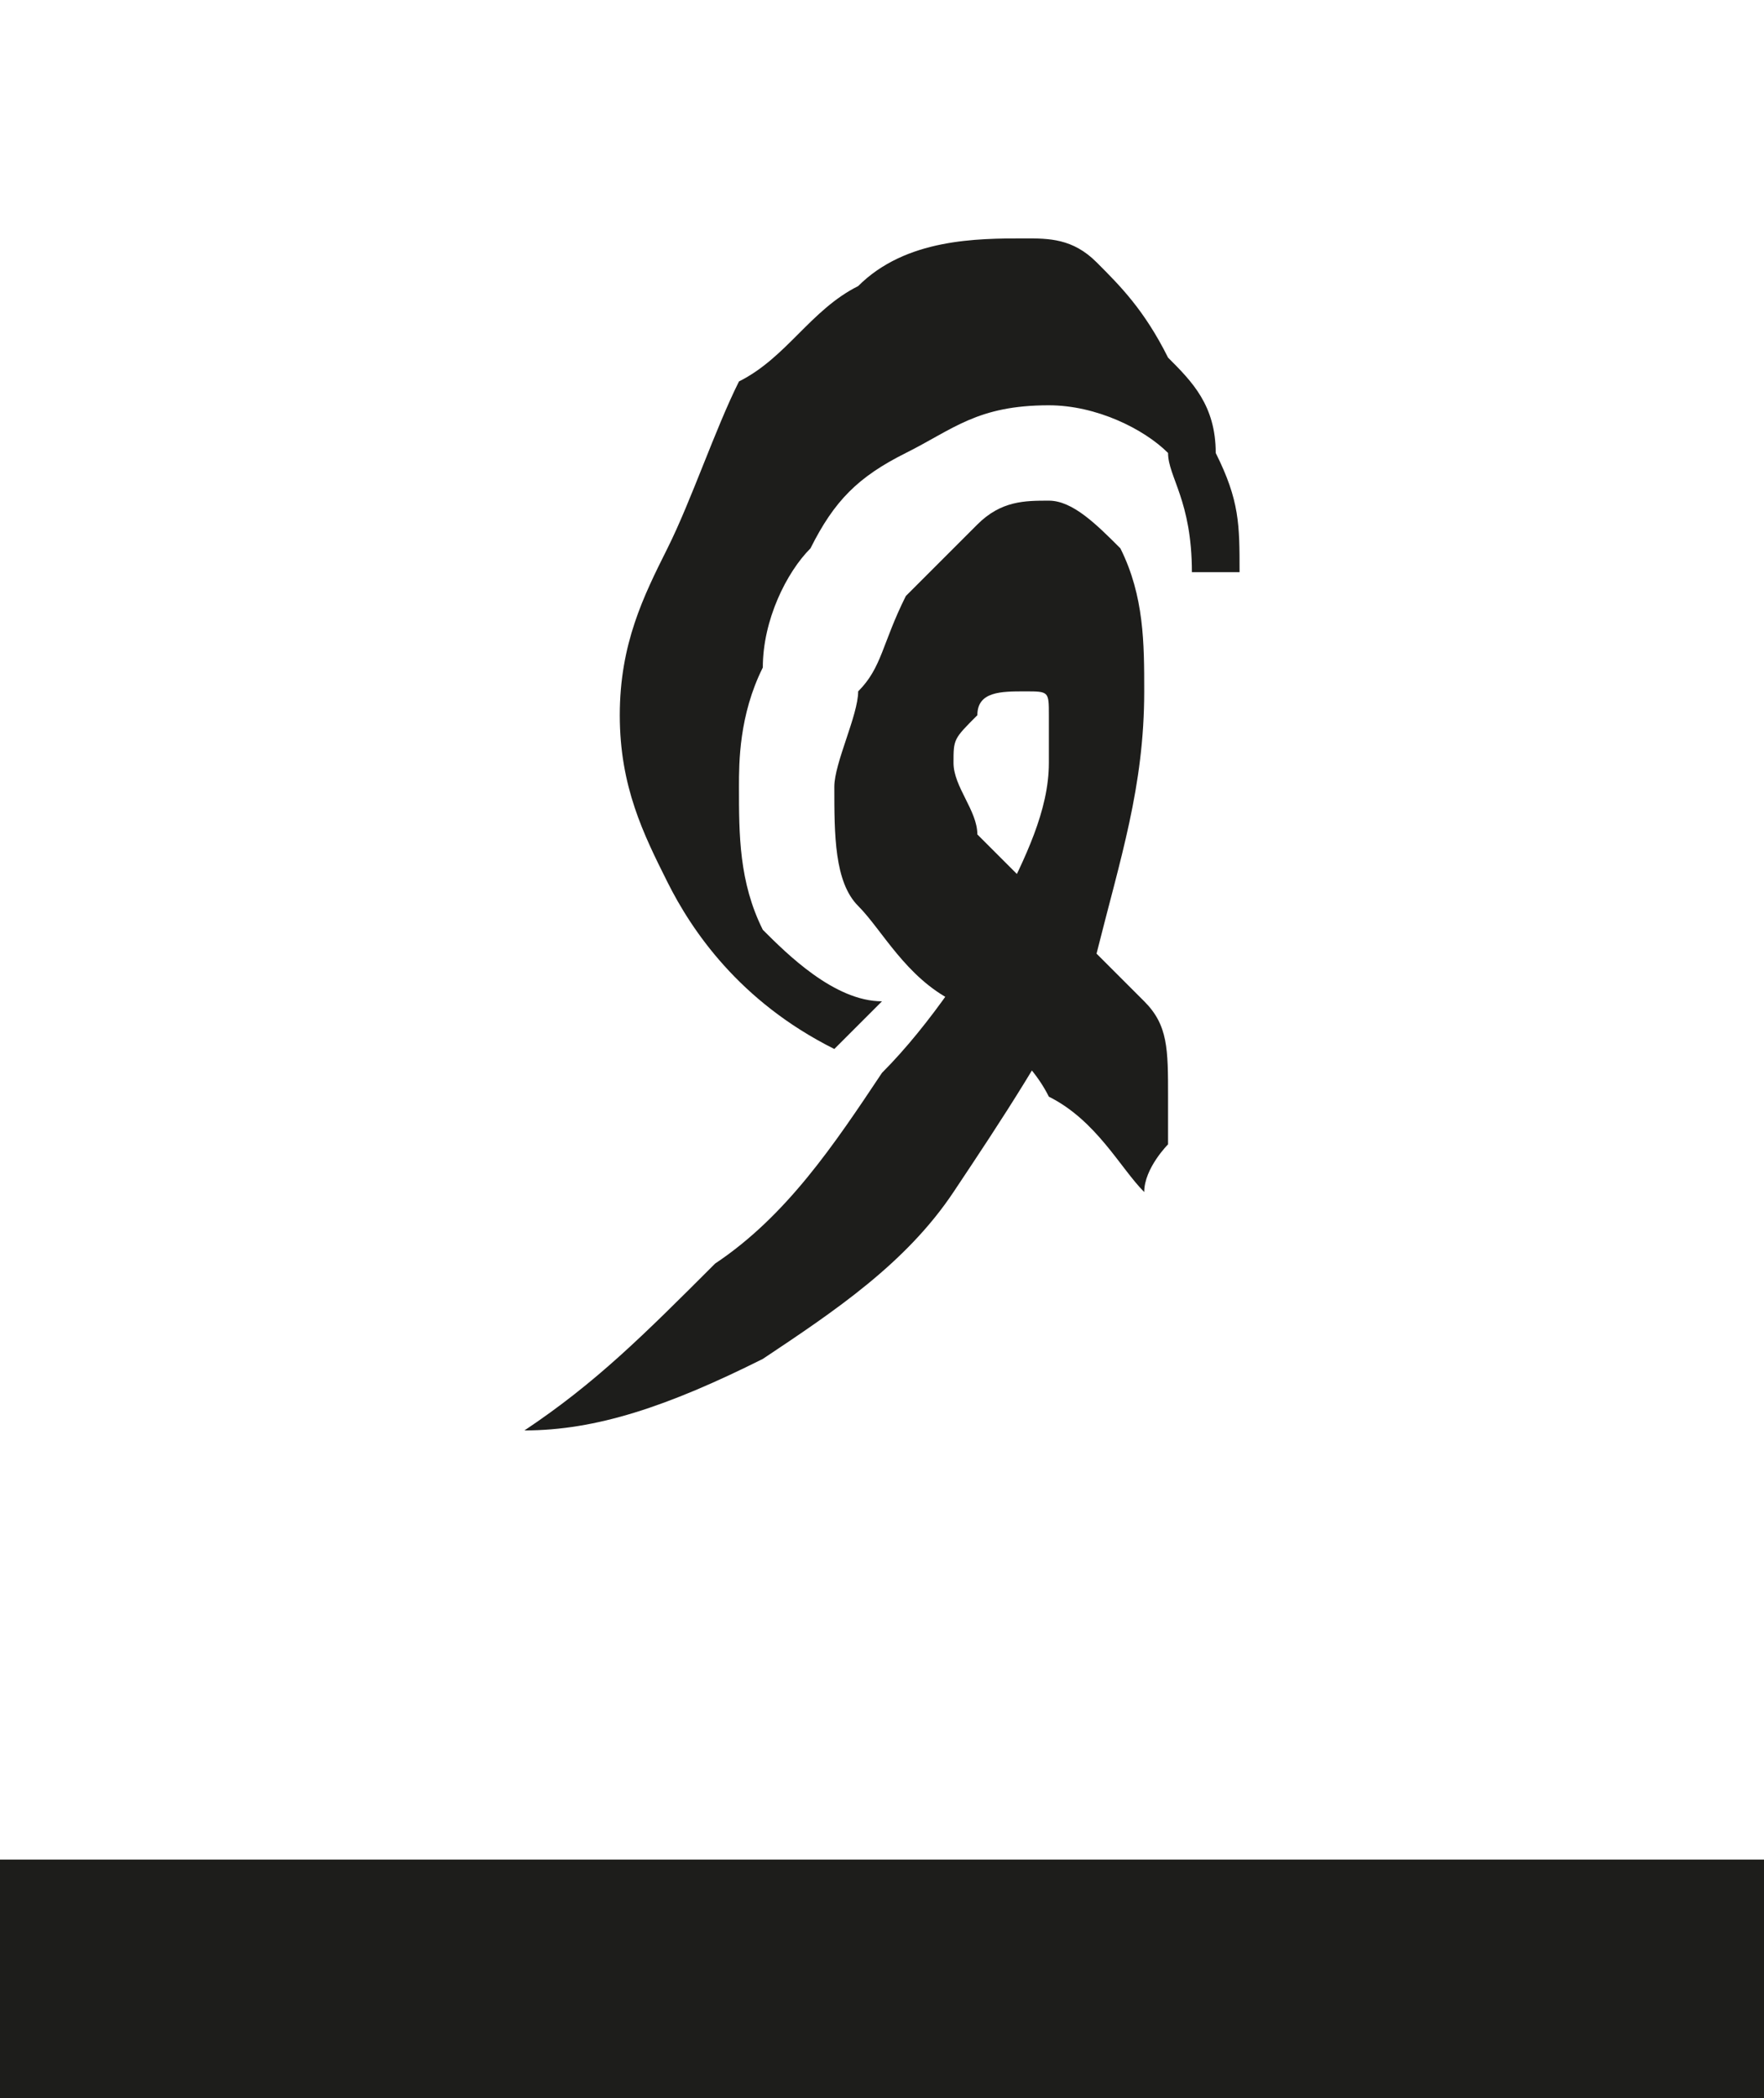 <?xml version="1.0" encoding="utf-8"?>
<!-- Generator: Adobe Illustrator 24.1.3, SVG Export Plug-In . SVG Version: 6.00 Build 0)  -->
<svg version="1.1" id="katman_1" xmlns="http://www.w3.org/2000/svg" xmlns:xlink="http://www.w3.org/1999/xlink" x="0px" y="0px"
	 viewBox="0 0 7.4 8.8" style="enable-background:new 0 0 7.4 8.8;" xml:space="preserve">
<style type="text/css">
	.st0{clip-path:url(#SVGID_2_);fill:none;stroke:#1D1D1B;}
	.st1{clip-path:url(#SVGID_6_);fill:#1D1D1B;}
</style>
<g>
	<g>
		<defs>
			<rect id="SVGID_1_" y="0.6" width="7.4" height="8.2"/>
		</defs>
		<clipPath id="SVGID_2_">
			<use xlink:href="#SVGID_1_"  style="overflow:visible;"/>
		</clipPath>
		<line class="st0" x1="0" y1="8.3" x2="7.4" y2="8.3"/>
	</g>
	<g>
		<defs>
			<rect id="SVGID_3_" y="0.6" width="7.4" height="8.2"/>
		</defs>
		<clipPath id="SVGID_4_">
			<use xlink:href="#SVGID_3_"  style="overflow:visible;"/>
		</clipPath>
	</g>
</g>
<g>
	<defs>
		<rect id="SVGID_5_" x="2.2" y="1" width="3" height="5"/>
	</defs>
	<clipPath id="SVGID_6_">
		<use xlink:href="#SVGID_5_"  style="overflow:visible;"/>
	</clipPath>
	<path class="st1" d="M4.1,2.2C4,2.3,3.9,2.4,3.8,2.5C3.7,2.7,3.7,2.8,3.6,2.9c0,0.1-0.1,0.3-0.1,0.4c0,0.2,0,0.4,0.1,0.5
		c0.1,0.1,0.2,0.3,0.4,0.4c0.1,0.1,0.3,0.2,0.4,0.4C4.6,4.7,4.7,4.9,4.8,5c0-0.1,0.1-0.2,0.1-0.2c0-0.1,0-0.2,0-0.2
		c0-0.2,0-0.3-0.1-0.4C4.6,4,4.5,3.9,4.4,3.8C4.3,3.7,4.2,3.6,4.1,3.5C4.1,3.4,4,3.3,4,3.2C4,3.1,4,3.1,4.1,3c0-0.1,0.1-0.1,0.2-0.1
		c0.1,0,0.1,0,0.1,0.1c0,0.1,0,0.1,0,0.2c0,0.2-0.1,0.4-0.2,0.6C4.1,4,3.9,4.3,3.7,4.5C3.5,4.8,3.3,5.1,3,5.3C2.7,5.6,2.5,5.8,2.2,6
		c0.3,0,0.6-0.1,1-0.3C3.5,5.5,3.8,5.3,4,5c0.2-0.3,0.4-0.6,0.6-1c0.1-0.4,0.2-0.7,0.2-1.1c0-0.2,0-0.4-0.1-0.6
		C4.6,2.2,4.5,2.1,4.4,2.1C4.3,2.1,4.2,2.1,4.1,2.2 M3.6,1.2C3.4,1.3,3.3,1.5,3.1,1.6C3,1.8,2.9,2.1,2.8,2.3C2.7,2.5,2.6,2.7,2.6,3
		c0,0.3,0.1,0.5,0.2,0.7c0.1,0.2,0.3,0.5,0.7,0.7c0,0,0,0,0.1-0.1c0,0,0,0,0.1-0.1C3.5,4.2,3.3,4,3.2,3.9C3.1,3.7,3.1,3.5,3.1,3.3
		c0-0.1,0-0.3,0.1-0.5c0-0.2,0.1-0.4,0.2-0.5c0.1-0.2,0.2-0.3,0.4-0.4c0.2-0.1,0.3-0.2,0.6-0.2c0.2,0,0.4,0.1,0.5,0.2
		C4.9,2,5,2.1,5,2.4h0.2c0-0.2,0-0.3-0.1-0.5c0-0.2-0.1-0.3-0.2-0.4C4.8,1.3,4.7,1.2,4.6,1.1C4.5,1,4.4,1,4.3,1C4.1,1,3.8,1,3.6,1.2
		"/>
</g>
</svg>
